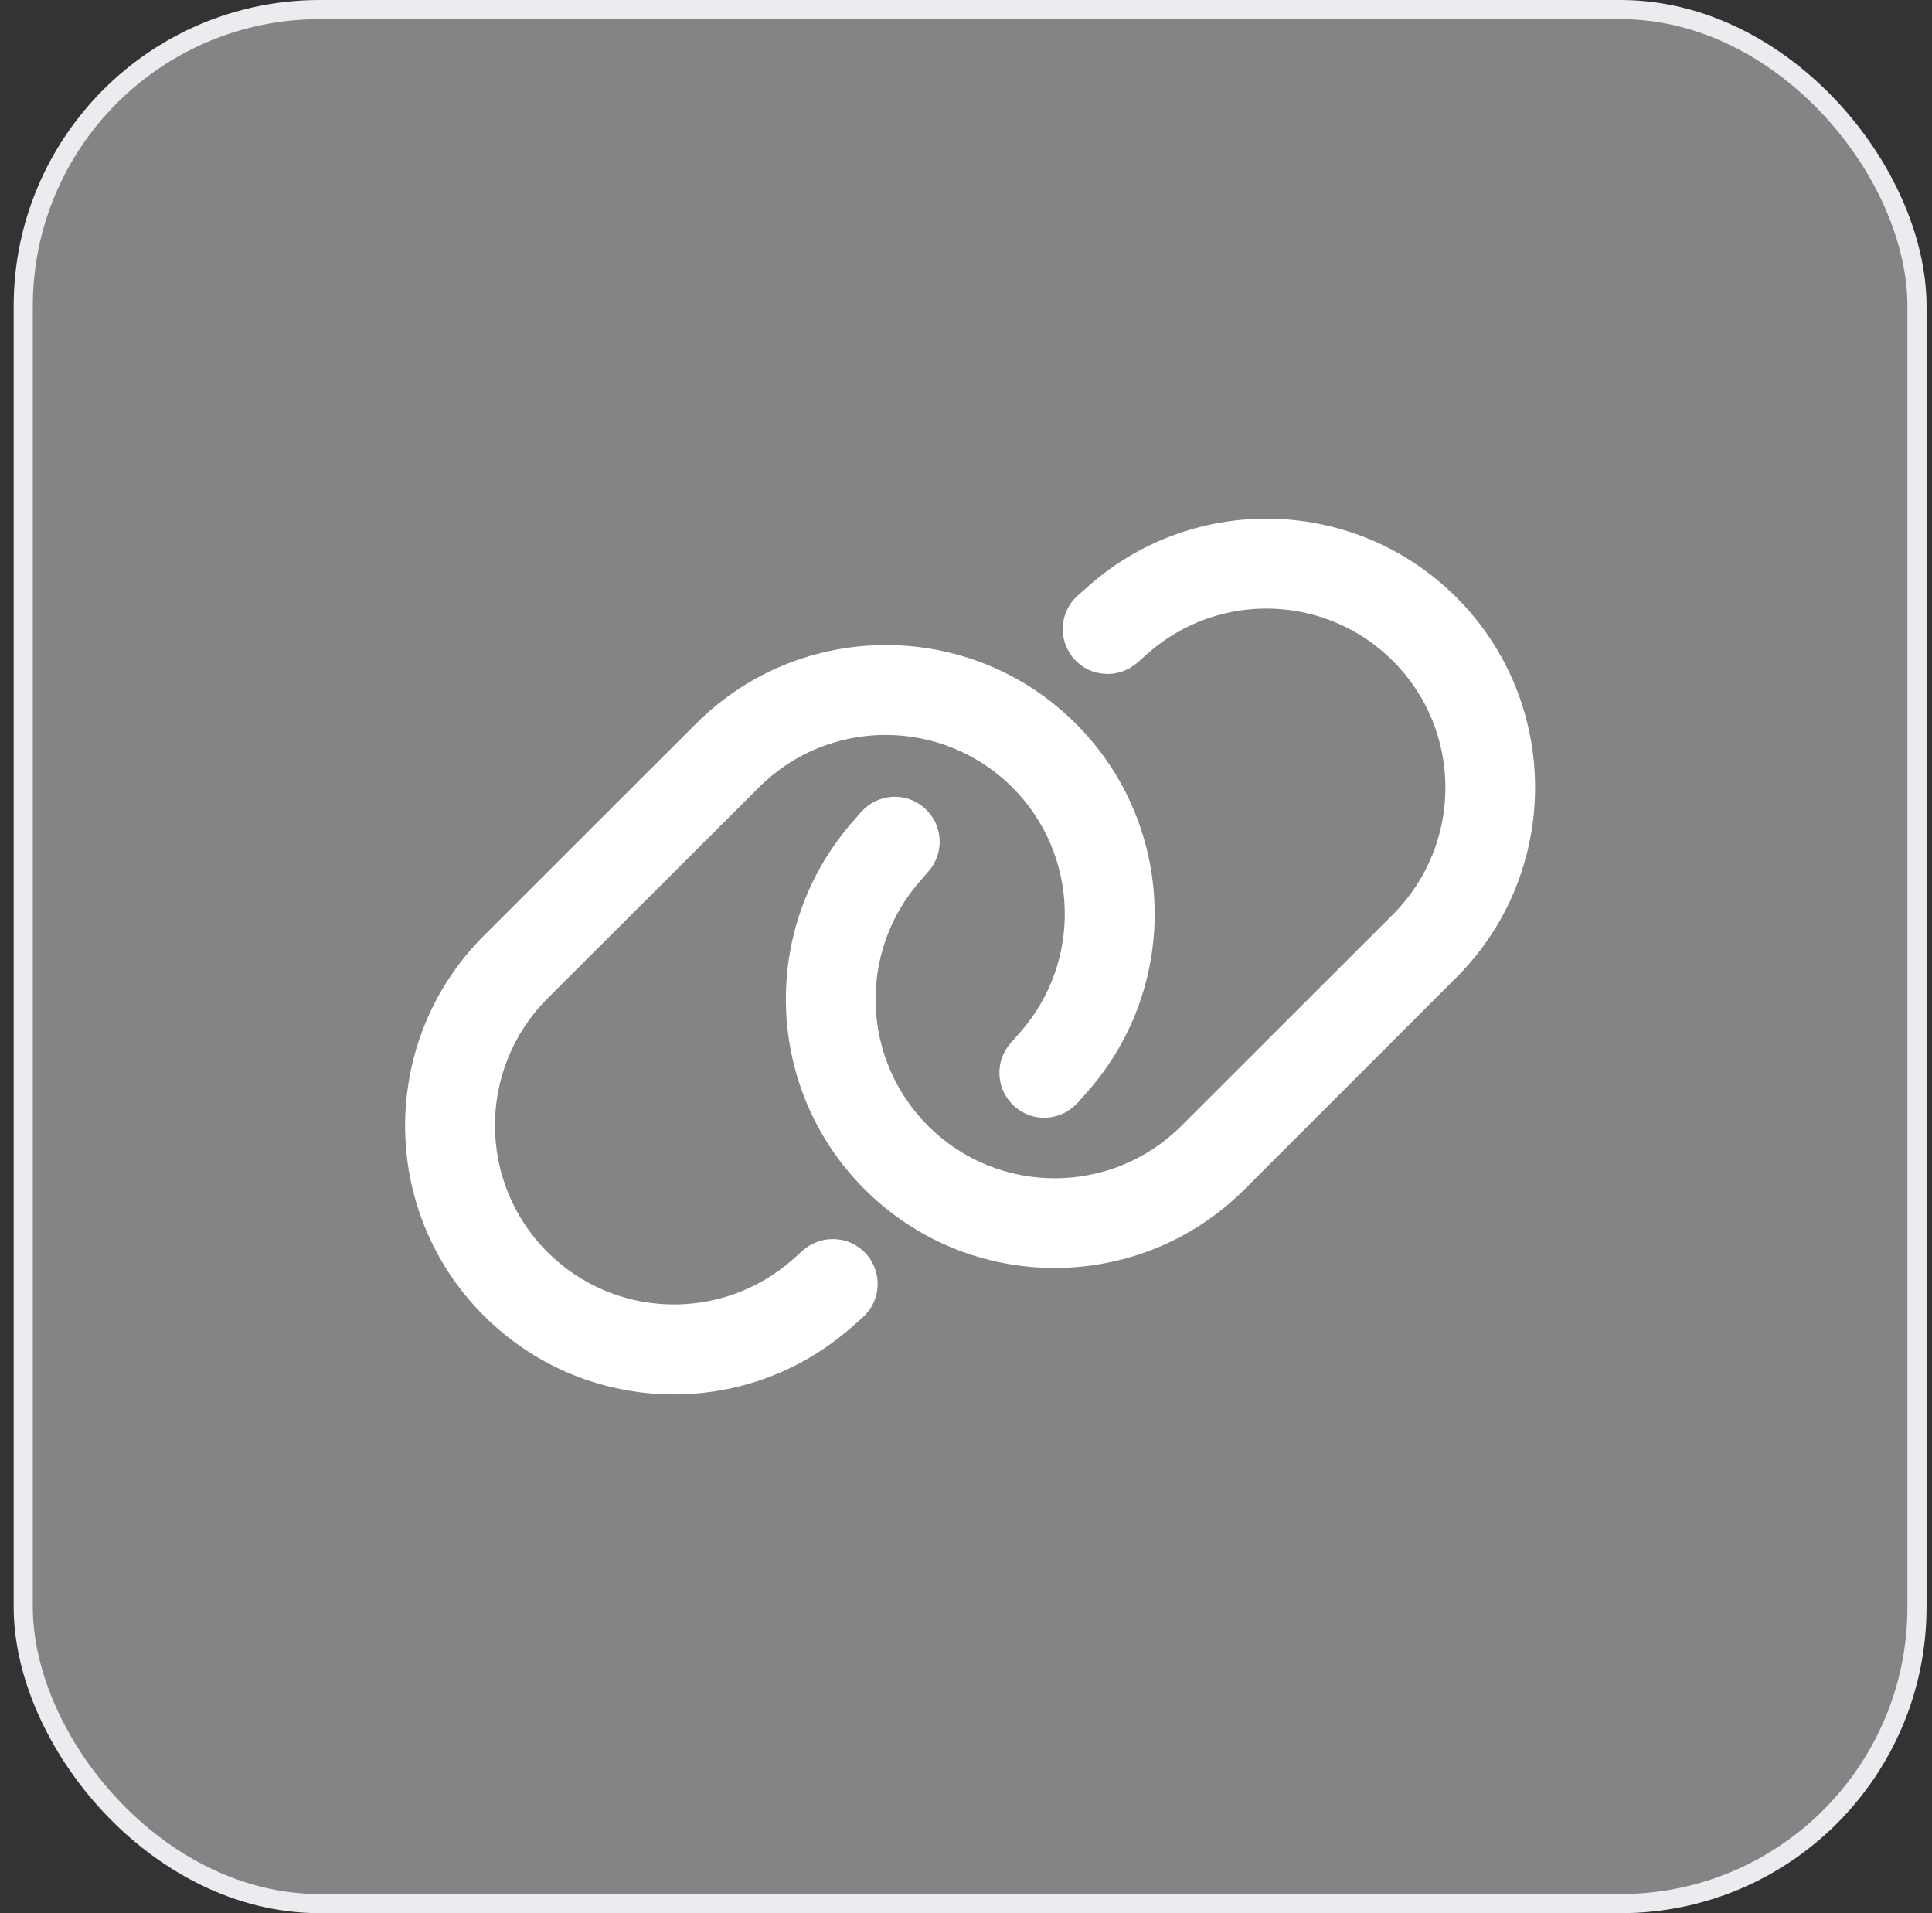 <svg width="101" height="100" viewBox="0 0 101 100" fill="none" xmlns="http://www.w3.org/2000/svg">
<rect x="0" y="0" width="101" height="100" fill="#333333" stroke="none"/>
<rect x="1.215" y="0.5" width="99" height="99" rx="15.5" fill="#FCFCFD" fill-opacity="0.4"/>
<rect x="1.215" y="0.5" width="99" height="99" rx="15.5" stroke="#EAECF0"/>
<path d="M76.134 51.094C81.622 45.606 81.622 36.709 76.134 31.221C70.909 25.997 62.52 25.713 56.954 30.586L56.358 31.114C55.382 31.963 55.284 33.448 56.134 34.424C56.983 35.401 58.468 35.498 59.444 34.649L60.04 34.122C63.751 30.879 69.337 31.065 72.823 34.551C76.476 38.204 76.476 44.131 72.823 47.794L61.759 58.848C58.106 62.501 52.169 62.501 48.517 58.848C45.03 55.362 44.845 49.776 48.087 46.065L48.546 45.538C49.395 44.561 49.298 43.086 48.321 42.227C47.345 41.368 45.87 41.475 45.011 42.452L44.552 42.979C39.688 48.545 39.972 56.934 45.196 62.159C50.685 67.647 59.581 67.647 65.069 62.159L76.134 51.094ZM25.294 48.907C19.806 54.395 19.806 63.291 25.294 68.77C30.528 74.004 38.917 74.278 44.483 69.405L45.079 68.877C46.056 68.028 46.153 66.543 45.304 65.567C44.454 64.59 42.97 64.493 41.993 65.342L41.398 65.87C37.687 69.112 32.101 68.926 28.614 65.44C24.962 61.788 24.962 55.86 28.614 52.198L39.679 41.153C43.331 37.501 49.259 37.501 52.921 41.153C56.407 44.639 56.593 50.225 53.351 53.936L52.823 54.532C51.974 55.508 52.071 56.983 53.048 57.842C54.024 58.702 55.499 58.594 56.358 57.618L56.886 57.022C61.759 51.456 61.476 43.067 56.251 37.833C50.763 32.344 41.866 32.344 36.378 37.833L25.294 48.907Z" fill="white"/>
</svg>
